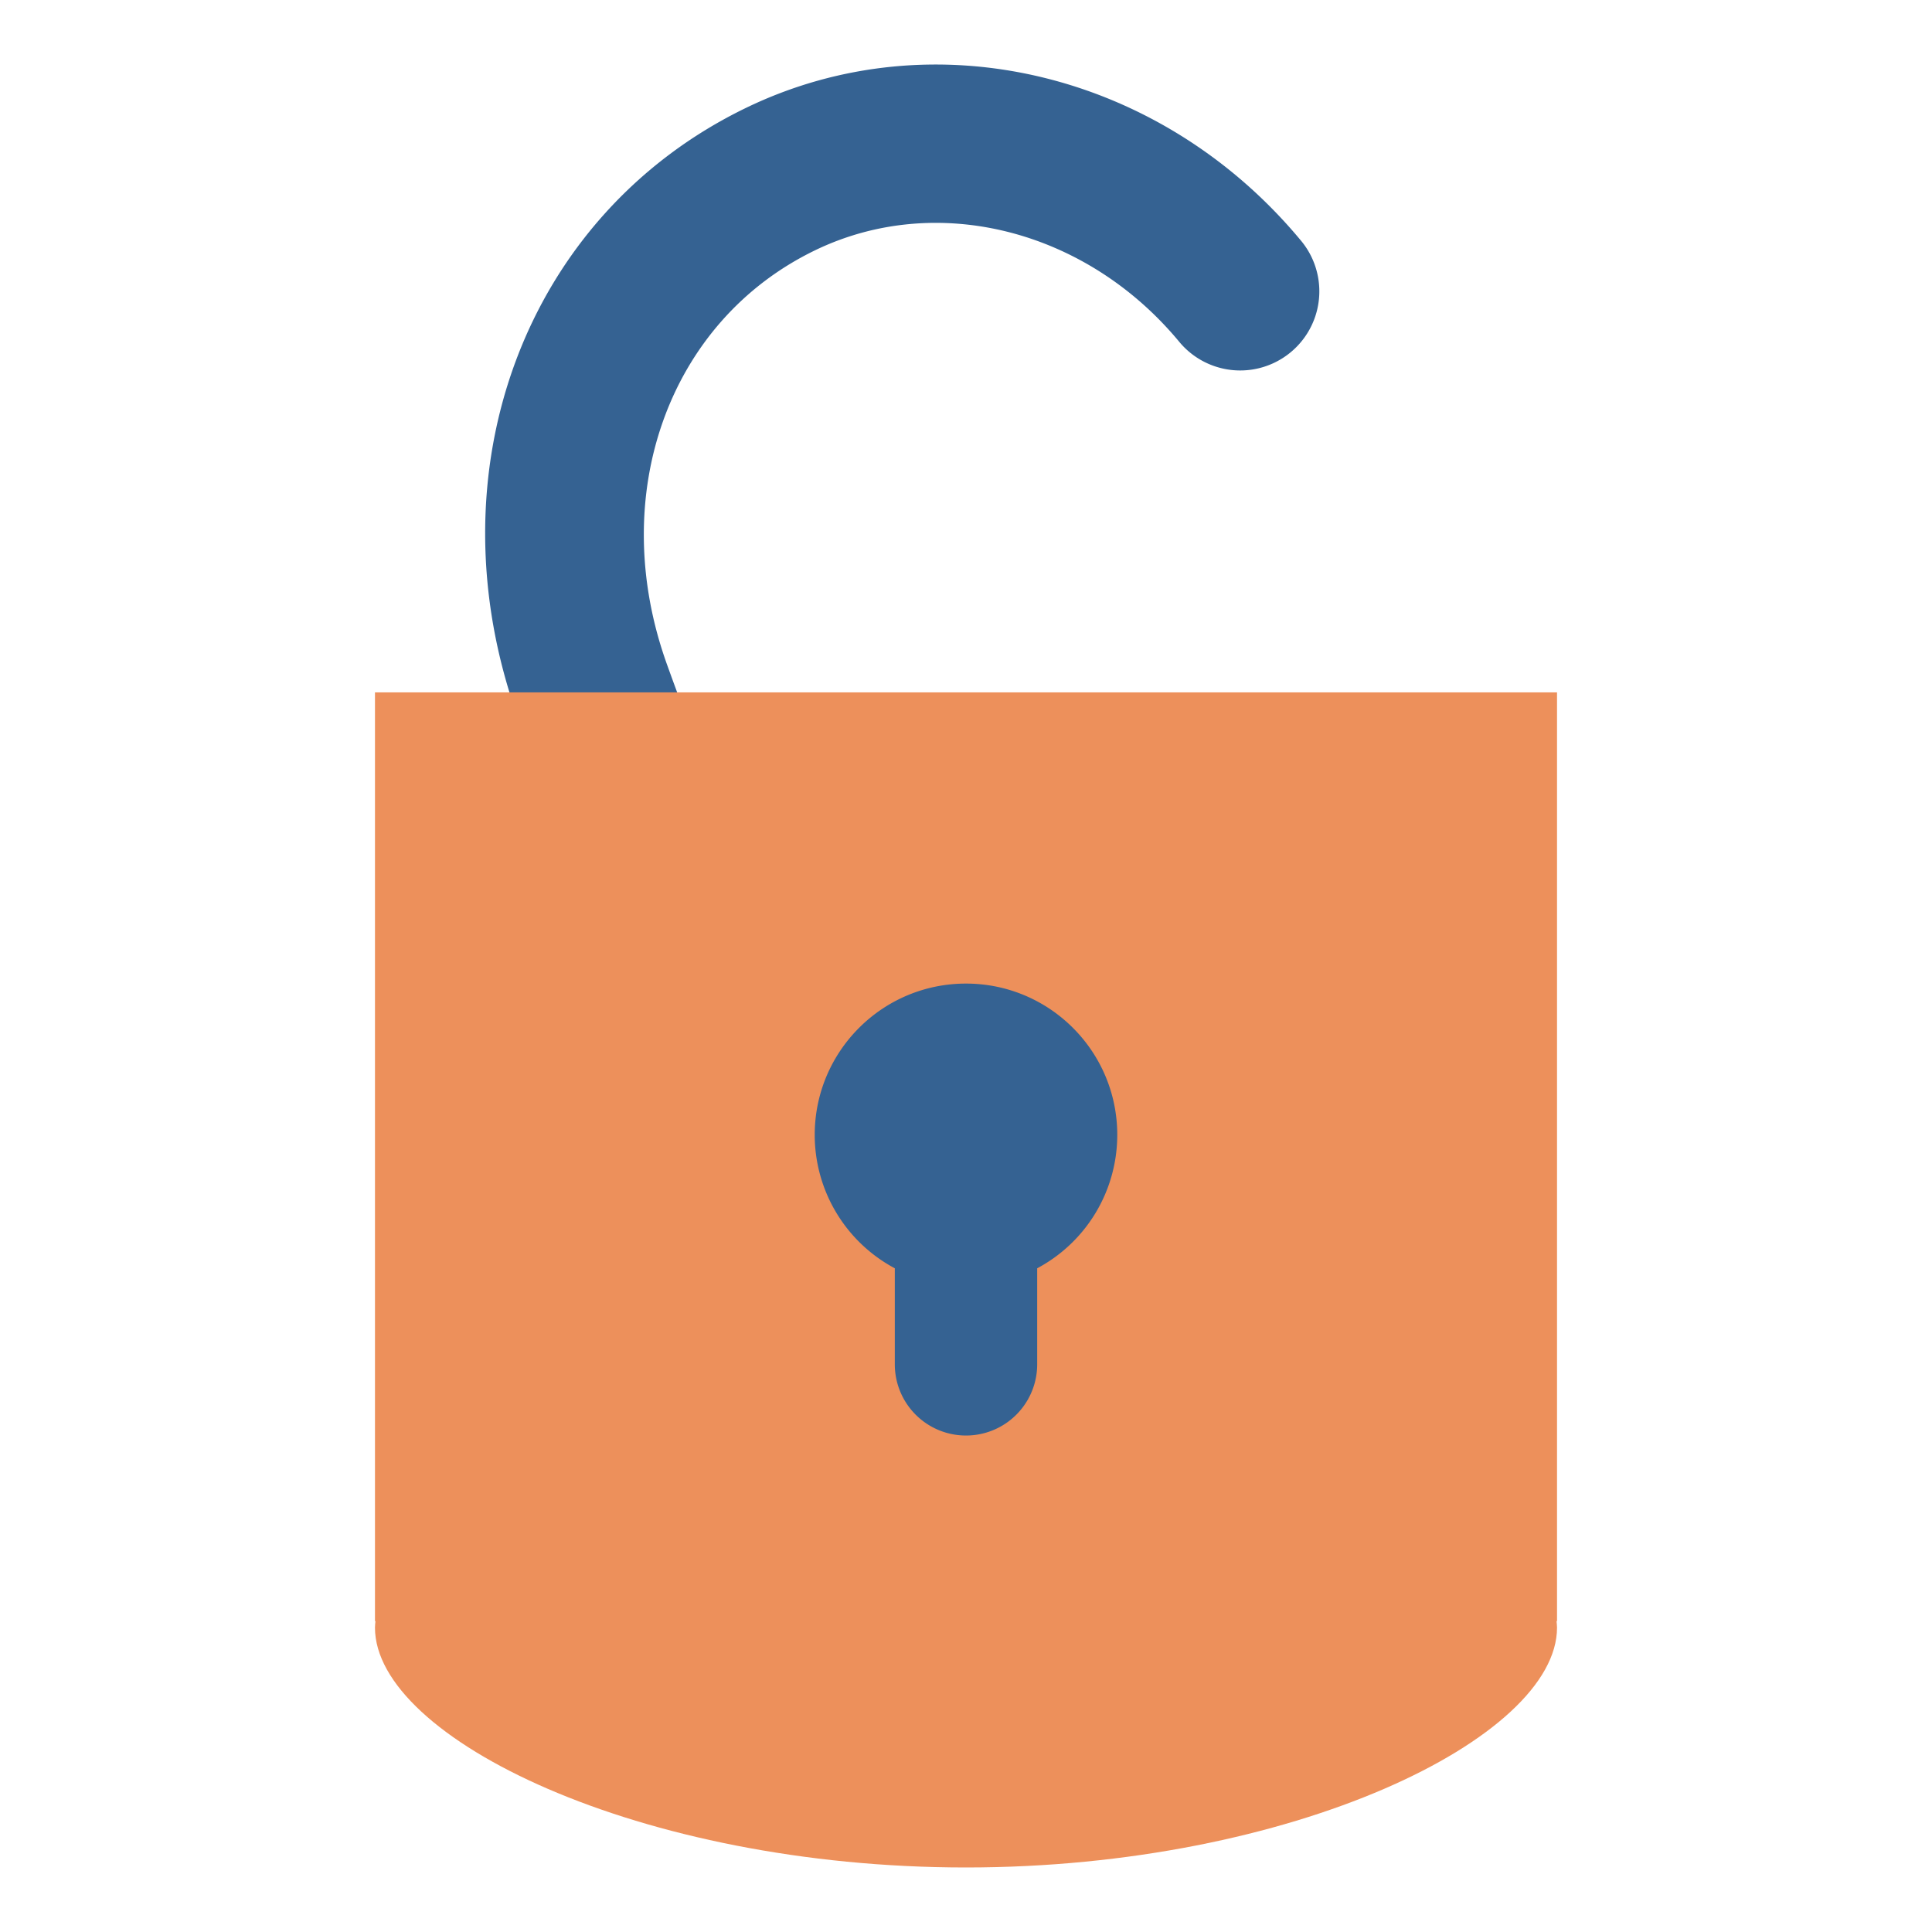 <svg xmlns="http://www.w3.org/2000/svg" width="150" height="150" style="enable-background:new 0 0 150 150" xml:space="preserve"><path style="fill:#356292" d="M49.535 69.271a6.147 6.147 0 0 1-5.754-3.986l-.974-2.58a447.991 447.991 0 0 1-2.587-6.955c-6.889-19.148.554-39.072 17.697-47.373 14.549-7.044 32.291-2.775 43.149 10.377a6.145 6.145 0 0 1-9.477 7.824c-7.241-8.773-18.883-11.707-28.317-7.14-11.377 5.51-16.208 19.03-11.487 32.151.817 2.277 1.674 4.539 2.518 6.768l.982 2.609a6.14 6.14 0 0 1-3.592 7.91 6.087 6.087 0 0 1-2.158.395"/><path style="fill:#ed905b" d="M120.887 53.758H29.113v72.107h.038c-.017.168-.038.336-.038.506 0 8.57 20.544 18.619 45.887 18.619 25.342 0 45.887-10.049 45.887-18.619 0-.17-.022-.338-.038-.506h.038V53.758z"/><path style="fill:#356292" d="M86.744 88.109c0-6.486-5.258-11.744-11.744-11.744s-11.745 5.258-11.745 11.744a11.74 11.74 0 0 0 6.218 10.361v7.457a5.527 5.527 0 1 0 11.054 0V98.47a11.735 11.735 0 0 0 6.217-10.361"/></svg>
